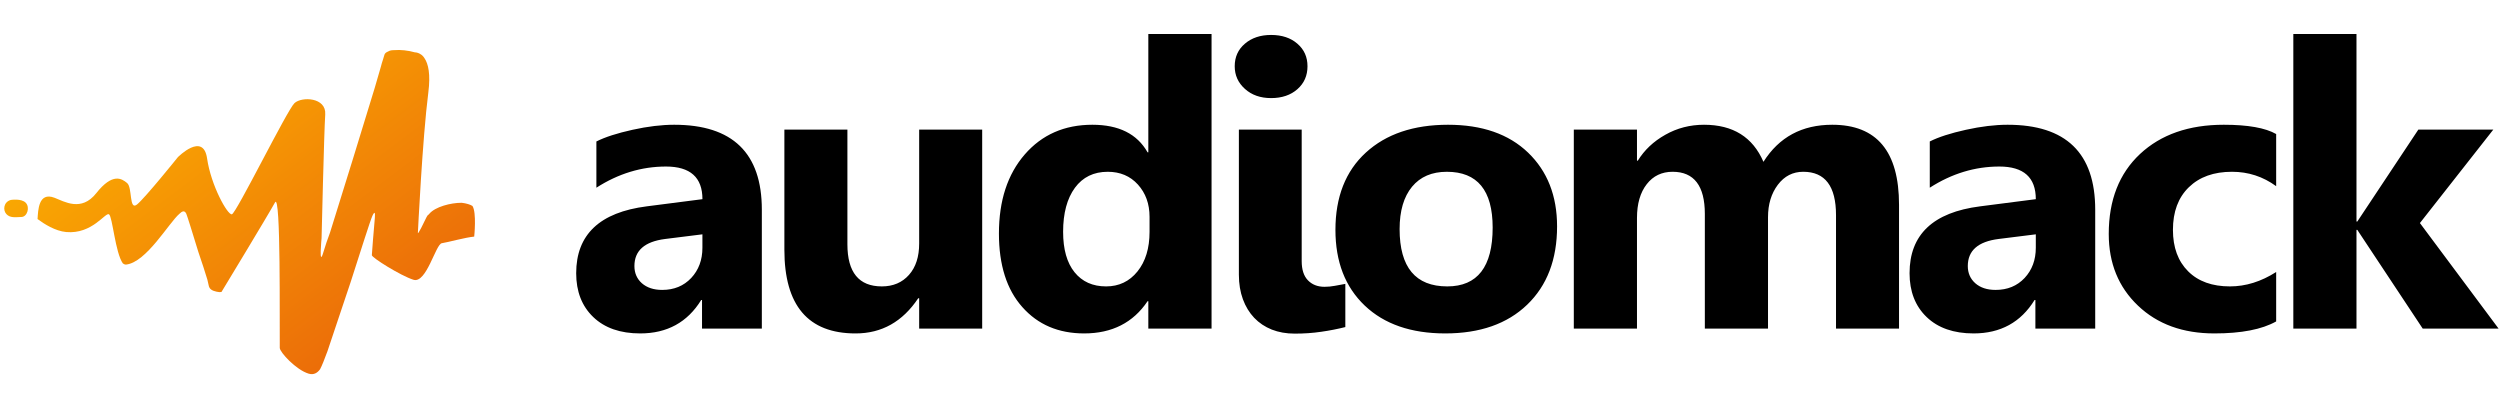 <svg xmlns="http://www.w3.org/2000/svg" width="294" height="48" viewBox="0 0 294 48" fill="none"><g clip-path="url(#clip0_408_89295)"><path fill-rule="evenodd" clip-rule="evenodd" d="M108.094 38.642H115.505V15.241H108.094V28.634C108.094 30.187 107.701 31.418 106.898 32.324C106.095 33.228 105.034 33.681 103.702 33.681C101.003 33.681 99.655 32.027 99.655 28.728V15.241H92.243V29.367C92.243 35.927 95.029 39.212 100.618 39.212C103.693 39.212 106.143 37.831 107.981 35.077H108.094V38.642ZM82.558 38.642H89.592V24.656C89.592 18.002 86.155 14.671 79.29 14.671C77.812 14.671 76.174 14.866 74.383 15.263C72.585 15.662 71.171 16.114 70.135 16.637V22.074C72.722 20.412 75.452 19.584 78.319 19.584C81.177 19.584 82.607 20.864 82.607 23.423L76.062 24.265C70.529 24.967 67.759 27.588 67.759 32.128C67.759 34.274 68.425 35.997 69.766 37.284C71.108 38.571 72.946 39.211 75.291 39.211C78.455 39.211 80.848 37.9 82.462 35.279H82.558V38.642ZM82.604 27.557V29.133C82.604 30.569 82.163 31.754 81.288 32.69C80.404 33.626 79.272 34.094 77.874 34.094C76.871 34.094 76.077 33.828 75.482 33.307C74.897 32.784 74.607 32.106 74.607 31.286C74.607 29.468 75.812 28.409 78.228 28.103L82.604 27.557ZM135.043 38.642H142.479V4H135.043V17.915H134.955C133.727 15.747 131.567 14.671 128.459 14.671C125.183 14.671 122.533 15.834 120.509 18.165C118.486 20.498 117.474 23.595 117.474 27.463C117.474 31.168 118.389 34.055 120.228 36.114C122.058 38.181 124.484 39.211 127.494 39.211C130.771 39.211 133.26 37.947 134.955 35.42H135.043V38.642ZM135.187 25.498V27.261C135.187 29.196 134.713 30.748 133.765 31.925C132.817 33.096 131.59 33.681 130.079 33.681C128.499 33.681 127.262 33.127 126.363 32.011C125.472 30.904 125.022 29.321 125.022 27.261C125.022 25.068 125.487 23.345 126.411 22.082C127.335 20.826 128.626 20.202 130.272 20.202C131.726 20.202 132.913 20.701 133.822 21.707C134.729 22.713 135.187 23.977 135.187 25.498ZM146.399 10.451C147.201 11.177 148.228 11.536 149.481 11.536C150.75 11.536 151.786 11.184 152.572 10.49C153.369 9.788 153.761 8.891 153.761 7.791C153.761 6.706 153.369 5.826 152.572 5.139C151.786 4.453 150.75 4.11 149.481 4.11C148.228 4.11 147.201 4.453 146.399 5.139C145.595 5.826 145.203 6.706 145.203 7.791C145.203 8.845 145.595 9.726 146.399 10.451ZM153.811 32.964C153.32 32.457 153.079 31.7 153.079 30.709V15.241H145.692V32.308C145.692 33.377 145.852 34.336 146.166 35.194C146.479 36.044 146.921 36.77 147.489 37.37C148.07 37.979 148.76 38.439 149.563 38.759C150.374 39.079 151.273 39.234 152.261 39.234C153.336 39.234 154.381 39.165 155.376 39.016C156.373 38.876 157.312 38.688 158.211 38.463V33.385L158.149 33.396C157.761 33.47 157.371 33.544 156.983 33.611C156.581 33.689 156.171 33.728 155.762 33.728C154.95 33.728 154.3 33.47 153.811 32.964ZM160.492 35.935C162.789 38.119 165.944 39.211 169.959 39.211C174.039 39.211 177.25 38.087 179.594 35.833C181.941 33.579 183.112 30.506 183.112 26.621C183.112 23.025 181.972 20.131 179.7 17.946C177.428 15.763 174.288 14.671 170.288 14.671C166.226 14.671 163.006 15.763 160.621 17.946C158.236 20.131 157.047 23.165 157.047 27.034C157.047 30.778 158.195 33.75 160.492 35.935ZM166.057 21.957C167.028 20.786 168.392 20.202 170.151 20.202C173.74 20.202 175.537 22.385 175.537 26.762C175.537 31.371 173.755 33.681 170.199 33.681C166.466 33.681 164.594 31.434 164.594 26.941C164.594 24.796 165.086 23.134 166.057 21.957ZM215.915 38.642H223.326V24.086C223.326 17.806 220.71 14.671 215.474 14.671C211.91 14.671 209.219 16.122 207.381 19.031C206.127 16.122 203.798 14.671 200.394 14.671C198.748 14.671 197.229 15.061 195.841 15.849C194.45 16.628 193.375 17.65 192.605 18.898H192.509V15.241H185.08V38.642H192.509V25.638C192.509 23.96 192.894 22.635 193.657 21.66C194.412 20.685 195.431 20.201 196.701 20.201C199.22 20.201 200.489 21.855 200.489 25.155V38.642H207.918V25.544C207.918 24.023 208.303 22.751 209.073 21.73C209.845 20.708 210.839 20.201 212.061 20.201C214.632 20.201 215.915 21.902 215.915 25.295V38.642ZM246.397 38.642H239.362V35.279H239.266C237.653 37.9 235.26 39.211 232.097 39.211C229.753 39.211 227.913 38.571 226.573 37.284C225.231 35.997 224.564 34.274 224.564 32.128C224.564 27.588 227.335 24.967 232.866 24.265L239.411 23.423C239.411 20.864 237.982 19.584 235.124 19.584C232.257 19.584 229.526 20.412 226.942 22.074V16.637C227.977 16.114 229.389 15.662 231.189 15.263C232.98 14.866 234.62 14.671 236.095 14.671C242.962 14.671 246.397 18.002 246.397 24.656V38.642ZM239.411 29.133V27.557L235.035 28.103C232.62 28.409 231.413 29.468 231.413 31.286C231.413 32.106 231.704 32.784 232.291 33.307C232.884 33.828 233.677 34.094 234.682 34.094C236.08 34.094 237.213 33.626 238.095 32.69C238.969 31.754 239.411 30.569 239.411 29.133ZM267.677 37.799C266.002 38.743 263.575 39.211 260.411 39.211C256.709 39.211 253.715 38.126 251.426 35.943C249.137 33.766 247.989 30.958 247.989 27.51C247.989 23.532 249.217 20.404 251.666 18.11C254.124 15.817 257.409 14.671 261.52 14.671C264.353 14.671 266.411 15.038 267.677 15.763V21.893C266.129 20.763 264.395 20.201 262.484 20.201C260.346 20.201 258.662 20.802 257.409 22.018C256.162 23.228 255.537 24.897 255.537 27.034C255.537 29.101 256.14 30.731 257.329 31.91C258.515 33.096 260.162 33.681 262.242 33.681C264.097 33.681 265.904 33.119 267.677 31.988V37.799ZM284.911 38.642H293.833L284.582 26.231L293.213 15.241H284.397L277.22 26.052H277.122V4H269.695V38.642H277.122V27.034H277.22L284.911 38.642Z" fill="black"></path><path fill-rule="evenodd" clip-rule="evenodd" d="M1.264 23.514C1.264 23.514 2.514 23.308 3.029 23.846C3.545 24.384 3.207 25.498 2.523 25.517C1.839 25.535 1.206 25.661 0.757 25.184C0.308 24.707 0.429 23.749 1.264 23.514ZM14.827 31.114C14.707 31.127 14.579 31.072 14.449 30.979C13.553 29.729 13.229 25.457 12.818 25.202C12.392 24.938 10.847 27.57 7.776 27.287C6.491 27.168 5.184 26.335 4.415 25.759C4.486 24.788 4.499 22.521 6.412 23.258C7.574 23.706 9.564 24.935 11.312 22.727C13.244 20.285 14.31 20.995 14.949 21.526C15.588 22.056 15.162 24.817 16.116 24.045C17.069 23.273 20.918 18.482 20.918 18.482C20.918 18.482 23.898 15.474 24.354 18.636C24.81 21.798 26.753 25.301 27.268 25.202C27.783 25.102 33.777 12.91 34.636 12.123C35.494 11.336 38.384 11.44 38.247 13.458C38.11 15.476 37.816 28.018 37.816 28.018C37.816 28.018 37.476 31.552 38.029 29.663C38.258 28.88 38.504 28.174 38.811 27.35C40.29 22.61 42.81 14.513 44.066 10.341C44.355 9.342 44.603 8.485 44.796 7.827C44.871 7.521 44.946 7.278 45.021 7.062C45.126 6.708 45.197 6.474 45.219 6.413C45.275 6.257 45.432 6.138 45.653 6.05C45.875 5.91 46.113 5.903 46.383 5.896C47.08 5.834 47.976 5.925 48.782 6.154C49.017 6.164 49.272 6.239 49.514 6.412C49.514 6.412 49.528 6.422 49.549 6.435C49.554 6.439 49.56 6.442 49.566 6.447C49.616 6.482 49.698 6.551 49.792 6.665C49.795 6.668 49.798 6.673 49.801 6.676C49.841 6.724 49.88 6.781 49.92 6.846C50.37 7.507 50.647 8.725 50.37 10.885C49.678 16.276 49.144 27.365 49.144 27.365C49.144 27.365 49.037 27.895 50.147 25.56C50.186 25.479 50.236 25.408 50.281 25.334C50.341 25.294 50.408 25.237 50.492 25.137C51.178 24.319 53.022 23.838 54.3 23.848C54.839 23.913 55.29 24.049 55.56 24.219C56.065 24.988 55.767 27.824 55.767 27.824C54.703 27.923 52.675 28.496 51.957 28.602C51.237 28.708 50.146 33.379 48.628 32.902C47.11 32.424 43.728 30.3 43.728 30.009C43.728 29.754 43.993 26.651 44.063 25.85C44.068 25.795 44.072 25.743 44.076 25.692C44.078 25.677 44.079 25.66 44.079 25.66C44.128 25.029 44.084 24.755 43.793 25.384C43.542 25.926 42.453 29.391 41.238 33.165C41.11 33.495 38.813 40.449 38.512 41.297C38.152 42.281 37.85 43.034 37.641 43.423C37.324 43.854 36.895 44.124 36.298 43.943C34.806 43.492 32.918 41.43 32.9 40.918C32.864 38.032 33.04 22.514 32.341 23.807C31.624 25.133 26.045 34.335 26.045 34.335C25.951 34.351 25.882 34.348 25.8 34.355C25.405 34.312 24.793 34.184 24.624 33.805C24.614 33.783 24.602 33.763 24.594 33.739C24.586 33.716 24.576 33.69 24.562 33.647C24.487 33.393 24.456 33.118 24.389 32.893C24.14 32.05 23.74 30.842 23.321 29.613C22.679 27.517 22.017 25.374 21.908 25.137C21.695 24.674 21.385 24.869 21.106 25.137C19.861 26.194 17.216 30.859 14.827 31.114Z" fill="url(#paint0_linear_408_89295)"></path></g><defs><linearGradient id="paint0_linear_408_89295" x1="-24.544" y1="24.083" x2="13.318" y2="74.392" gradientUnits="userSpaceOnUse"><stop stop-color="#FFBE00"></stop><stop offset="1" stop-color="#E85E0A"></stop></linearGradient><clipPath id="clip0_408_89295"><rect width="293.333" height="40" fill="white" transform="translate(0.5 4)"></rect></clipPath></defs></svg>
